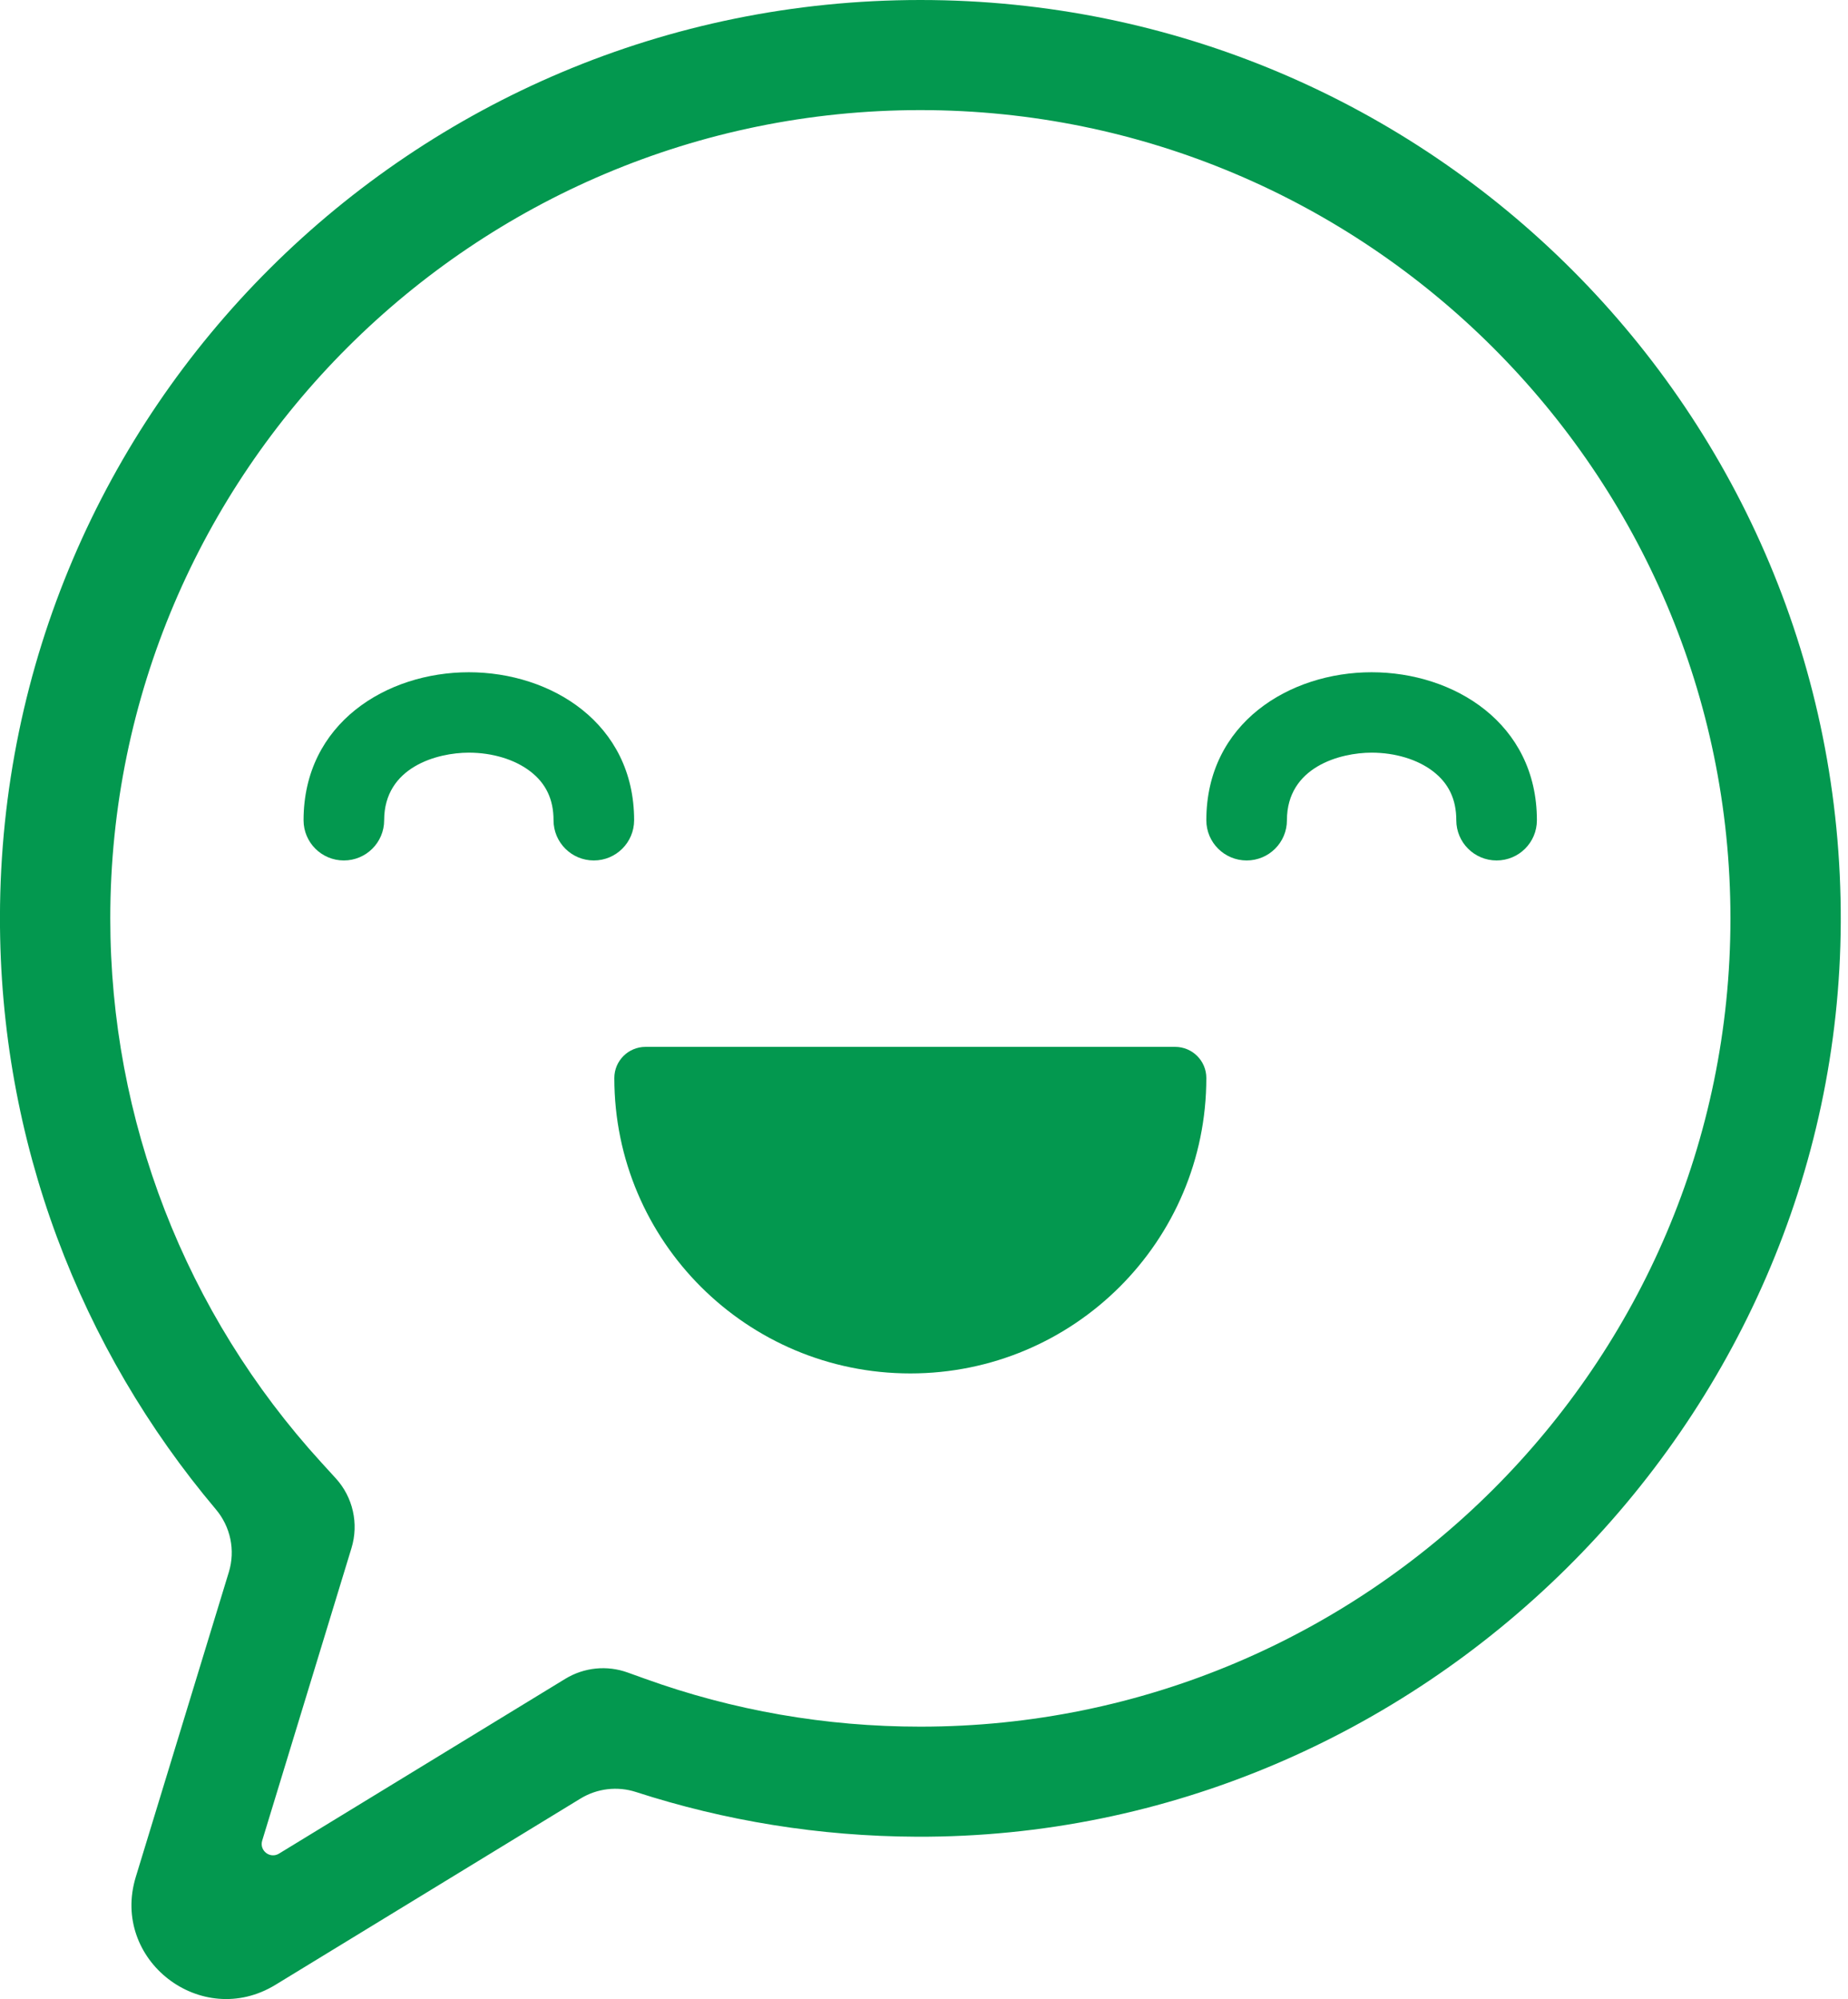 <svg width="49" height="53" viewBox="0 0 49 53" fill="none" xmlns="http://www.w3.org/2000/svg">
<path d="M24.404 0C10.939 0 0.025 10.865 -0.001 24.299C-0.013 30.286 2.142 35.77 5.724 40.017C6.113 40.478 6.244 41.102 6.068 41.679L3.6 49.764C2.929 51.963 5.338 53.823 7.303 52.623L15.391 47.685C15.833 47.415 16.371 47.351 16.864 47.511C19.21 48.271 21.713 48.686 24.311 48.696C37.641 48.746 48.754 37.748 48.808 24.449C48.863 10.956 37.916 0 24.404 0ZM24.404 45.778C21.894 45.778 19.436 45.35 17.098 44.506L16.644 44.343C16.095 44.144 15.486 44.206 14.988 44.51L7.398 49.144C7.161 49.289 6.872 49.065 6.952 48.8L9.32 41.042C9.517 40.396 9.359 39.693 8.903 39.194L8.518 38.772C4.911 34.82 2.924 29.698 2.924 24.348C2.924 12.532 12.56 2.919 24.404 2.919C36.235 2.919 45.884 12.546 45.883 24.349C45.883 36.165 36.247 45.778 24.404 45.778Z" fill="#03984F"/>
<path d="M17.116 27.755C16.66 27.755 16.289 28.125 16.289 28.58C16.289 28.581 16.289 28.582 16.289 28.582C16.289 32.907 19.803 36.413 24.138 36.413C28.472 36.413 31.986 32.907 31.986 28.582C31.986 28.581 31.986 28.58 31.986 28.58C31.986 28.125 31.616 27.755 31.159 27.755H17.116Z" fill="#03984F"/>
<path d="M15.745 22.813C15.155 22.813 14.677 22.336 14.677 21.747C14.677 21.192 14.475 20.768 14.058 20.449C13.649 20.135 13.056 19.955 12.431 19.955C11.597 19.955 10.186 20.333 10.186 21.747C10.186 22.336 9.707 22.813 9.117 22.813C8.527 22.813 8.049 22.336 8.049 21.747C8.049 19.171 10.254 17.823 12.431 17.823C14.609 17.823 16.814 19.171 16.814 21.747C16.813 22.336 16.335 22.813 15.745 22.813Z" fill="#03984F"/>
<path d="M39.682 22.813C39.092 22.813 38.614 22.336 38.614 21.747C38.614 21.192 38.412 20.768 37.996 20.449C37.587 20.135 36.994 19.955 36.369 19.955C35.535 19.955 34.123 20.333 34.123 21.747C34.123 22.336 33.645 22.813 33.055 22.813C32.465 22.813 31.986 22.336 31.986 21.747C31.986 19.171 34.191 17.823 36.369 17.823C38.547 17.823 40.751 19.171 40.751 21.747C40.751 22.336 40.273 22.813 39.682 22.813Z" fill="#03984F"/>
</svg>
